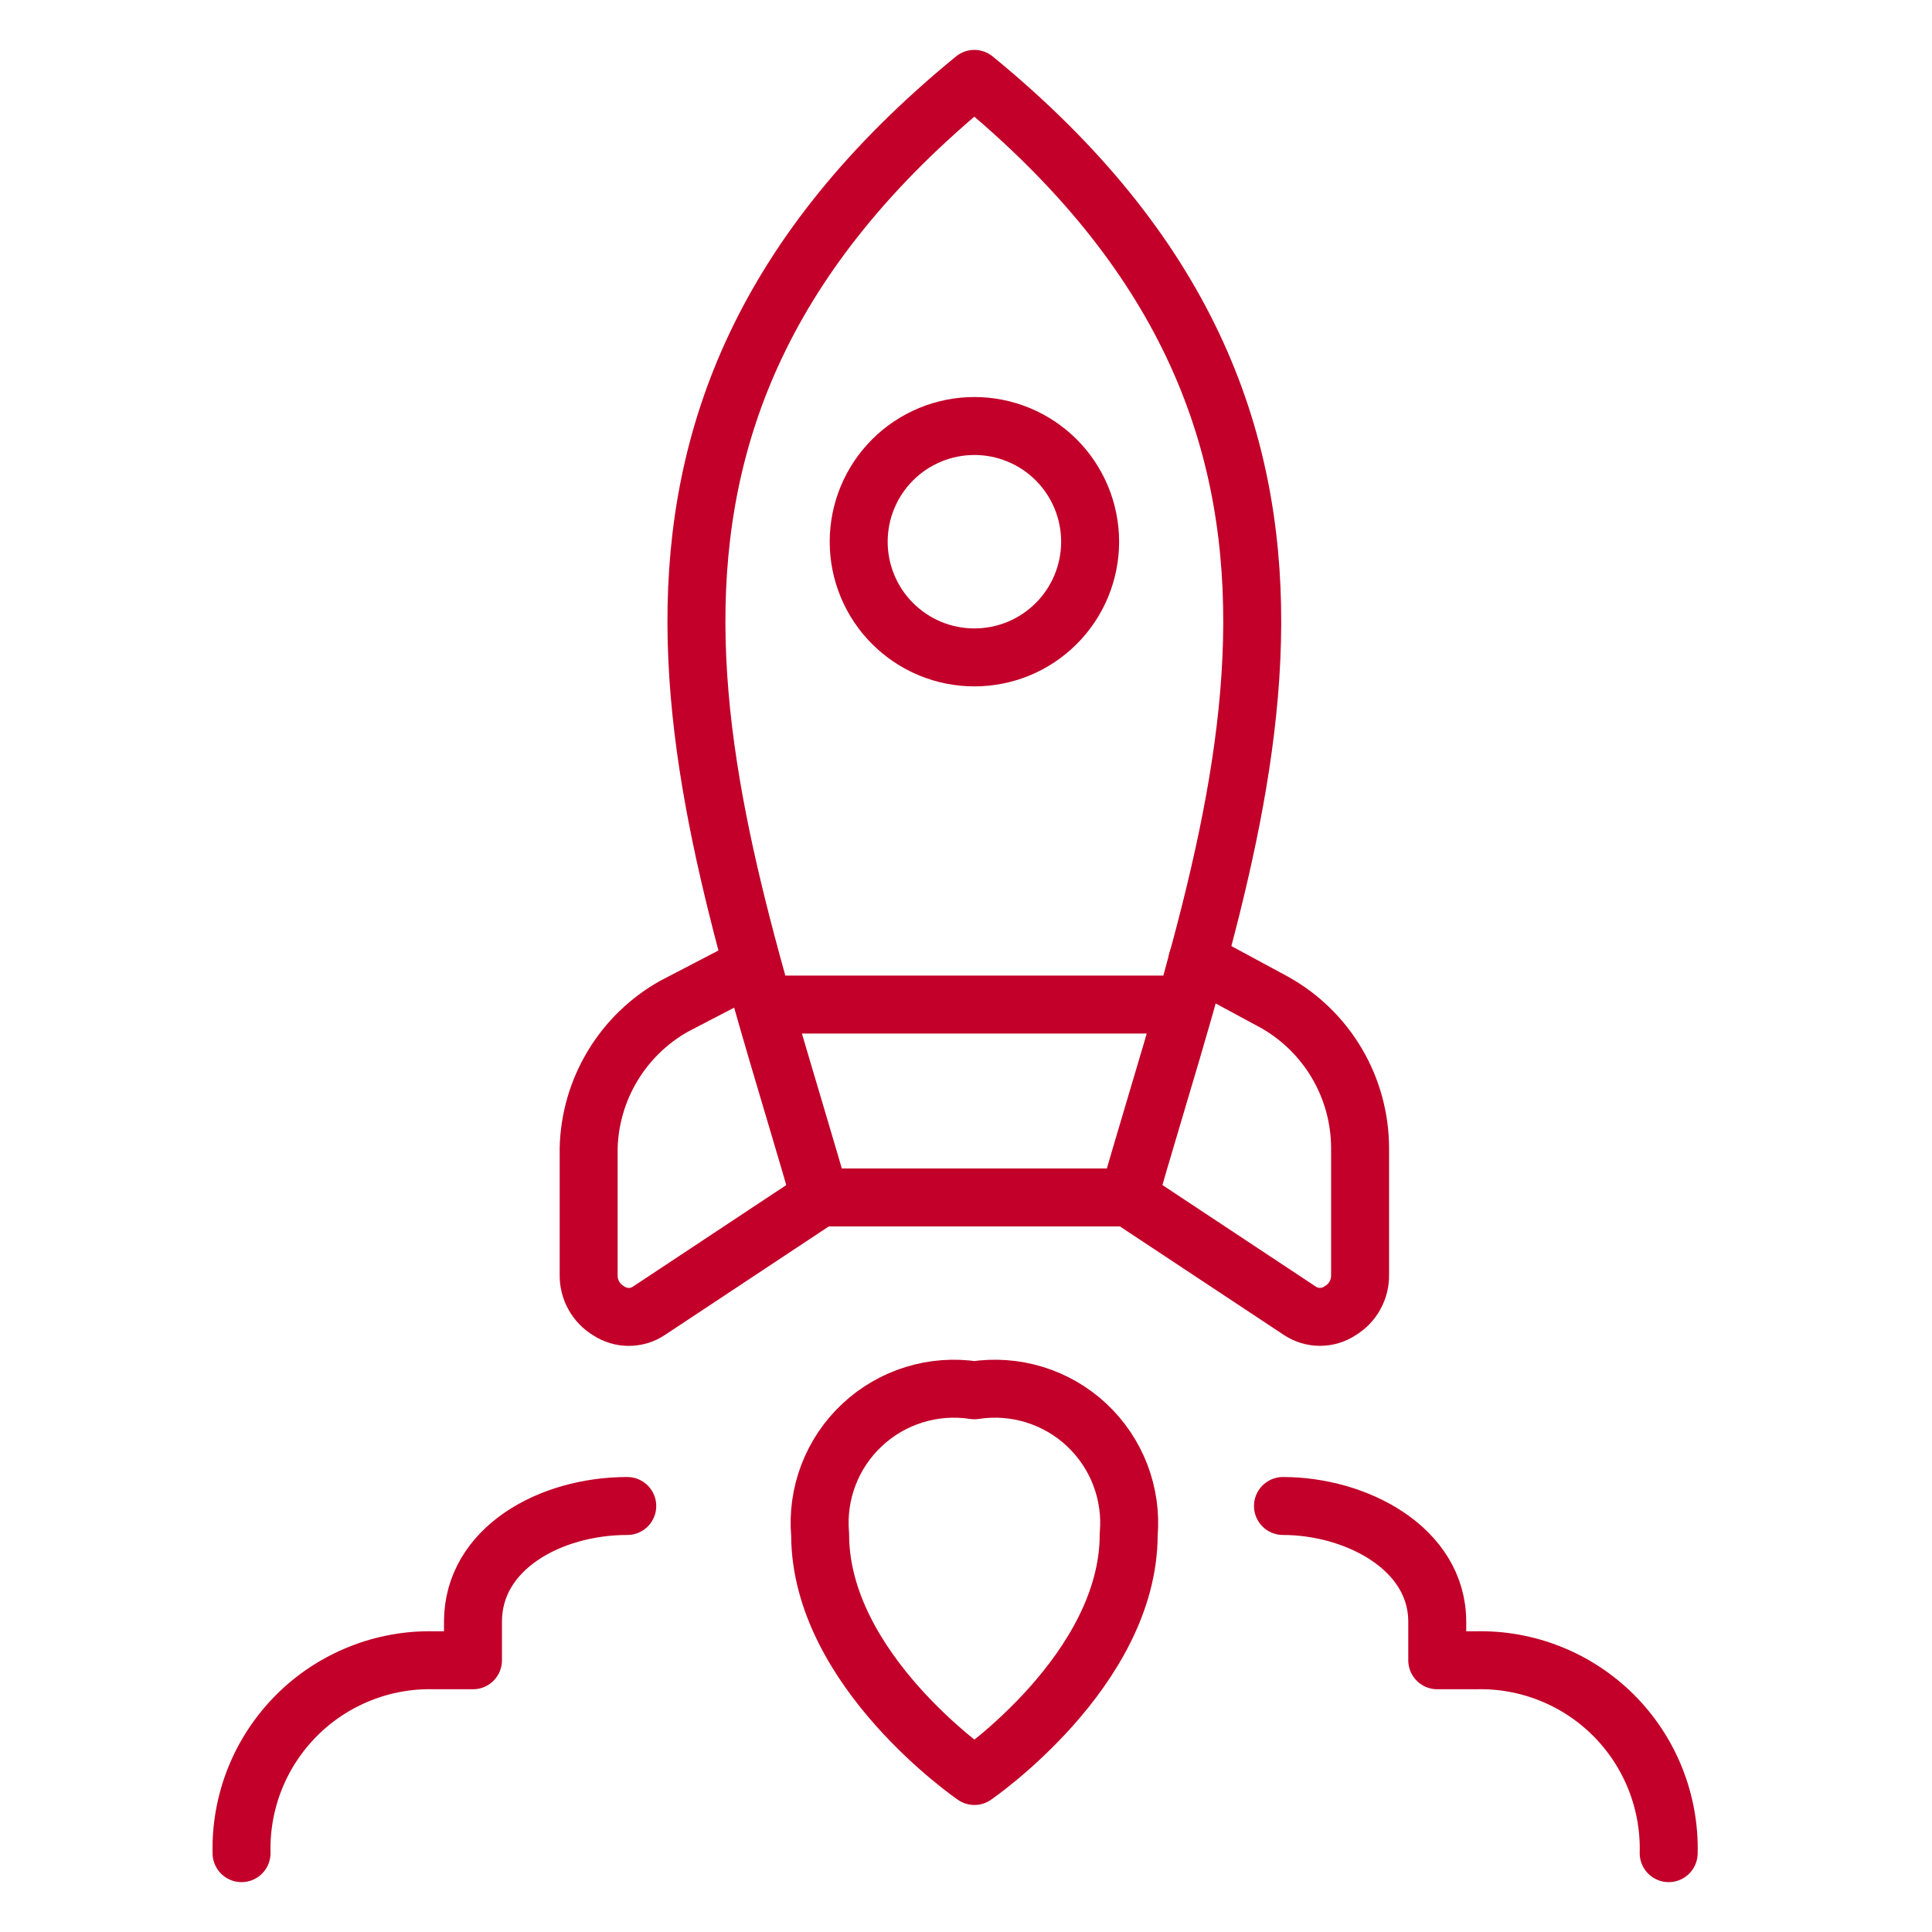 <svg width="48" height="48" viewBox="0 0 48 48" fill="none" xmlns="http://www.w3.org/2000/svg">
<path d="M18.977 24.958H29.441" stroke="#C20029" stroke-width="1.44" stroke-linecap="round" stroke-linejoin="round"/>
<path d="M28.042 38.125C28.042 41.498 24.209 44.124 24.209 44.124C24.209 44.124 20.376 41.498 20.376 38.125C20.332 37.621 20.403 37.114 20.584 36.642C20.765 36.17 21.051 35.746 21.421 35.401C21.79 35.055 22.233 34.799 22.716 34.65C23.199 34.501 23.709 34.464 24.209 34.541C24.708 34.464 25.219 34.501 25.702 34.65C26.185 34.799 26.628 35.055 26.997 35.401C27.366 35.746 27.652 36.17 27.833 36.642C28.014 37.114 28.086 37.621 28.042 38.125Z" stroke="#C20029" stroke-width="1.44" stroke-linecap="round" stroke-linejoin="round"/>
<path d="M24.207 1.96C13.666 10.584 17.614 20.167 20.374 29.75H28.04C30.8 20.167 34.748 10.584 24.207 1.96Z" stroke="#C20029" stroke-width="1.44" stroke-linecap="round" stroke-linejoin="round"/>
<path d="M18.669 24L16.753 24.997C16.122 25.35 15.595 25.86 15.222 26.479C14.849 27.097 14.643 27.802 14.625 28.524V31.667C14.621 31.848 14.664 32.027 14.752 32.185C14.839 32.343 14.968 32.475 15.124 32.568C15.271 32.666 15.445 32.718 15.622 32.718C15.799 32.718 15.973 32.666 16.12 32.568L20.375 29.75" stroke="#C20029" stroke-width="1.44" stroke-linecap="round" stroke-linejoin="round"/>
<path d="M29.747 23.866L31.663 24.901C32.307 25.261 32.844 25.787 33.218 26.424C33.592 27.06 33.789 27.785 33.791 28.523V31.666C33.795 31.847 33.752 32.026 33.664 32.184C33.577 32.343 33.448 32.475 33.292 32.567C33.145 32.665 32.971 32.717 32.794 32.717C32.617 32.717 32.444 32.665 32.296 32.567L28.041 29.75" stroke="#C20029" stroke-width="1.44" stroke-linecap="round" stroke-linejoin="round"/>
<path d="M21.334 13.459C21.334 13.836 21.408 14.21 21.553 14.559C21.697 14.908 21.909 15.225 22.176 15.491C22.443 15.758 22.76 15.97 23.109 16.115C23.457 16.259 23.831 16.333 24.209 16.333C24.586 16.333 24.96 16.259 25.309 16.115C25.658 15.97 25.975 15.758 26.242 15.491C26.509 15.225 26.72 14.908 26.865 14.559C27.009 14.21 27.084 13.836 27.084 13.459C27.084 13.081 27.009 12.707 26.865 12.358C26.72 12.01 26.509 11.693 26.242 11.426C25.975 11.159 25.658 10.947 25.309 10.803C24.96 10.658 24.586 10.584 24.209 10.584C23.831 10.584 23.457 10.658 23.109 10.803C22.76 10.947 22.443 11.159 22.176 11.426C21.909 11.693 21.697 12.01 21.553 12.358C21.408 12.707 21.334 13.081 21.334 13.459Z" stroke="#C20029" stroke-width="1.44" stroke-linecap="round" stroke-linejoin="round"/>
<path d="M15.584 37.416C13.668 37.416 11.751 38.47 11.751 40.291V41.249H10.793C10.159 41.233 9.529 41.346 8.941 41.582C8.352 41.817 7.818 42.169 7.37 42.617C6.922 43.066 6.569 43.6 6.334 44.188C6.099 44.777 5.986 45.407 6.001 46.041" stroke="#C20029" stroke-width="1.44" stroke-linecap="round" stroke-linejoin="round"/>
<path d="M31.875 37.416C33.696 37.416 35.708 38.47 35.708 40.291V41.249H36.666C37.3 41.233 37.93 41.346 38.519 41.582C39.107 41.817 39.642 42.169 40.09 42.617C40.538 43.066 40.89 43.6 41.125 44.188C41.36 44.777 41.474 45.407 41.458 46.041" stroke="#C20029" stroke-width="1.44" stroke-linecap="round" stroke-linejoin="round"/>
</svg>
